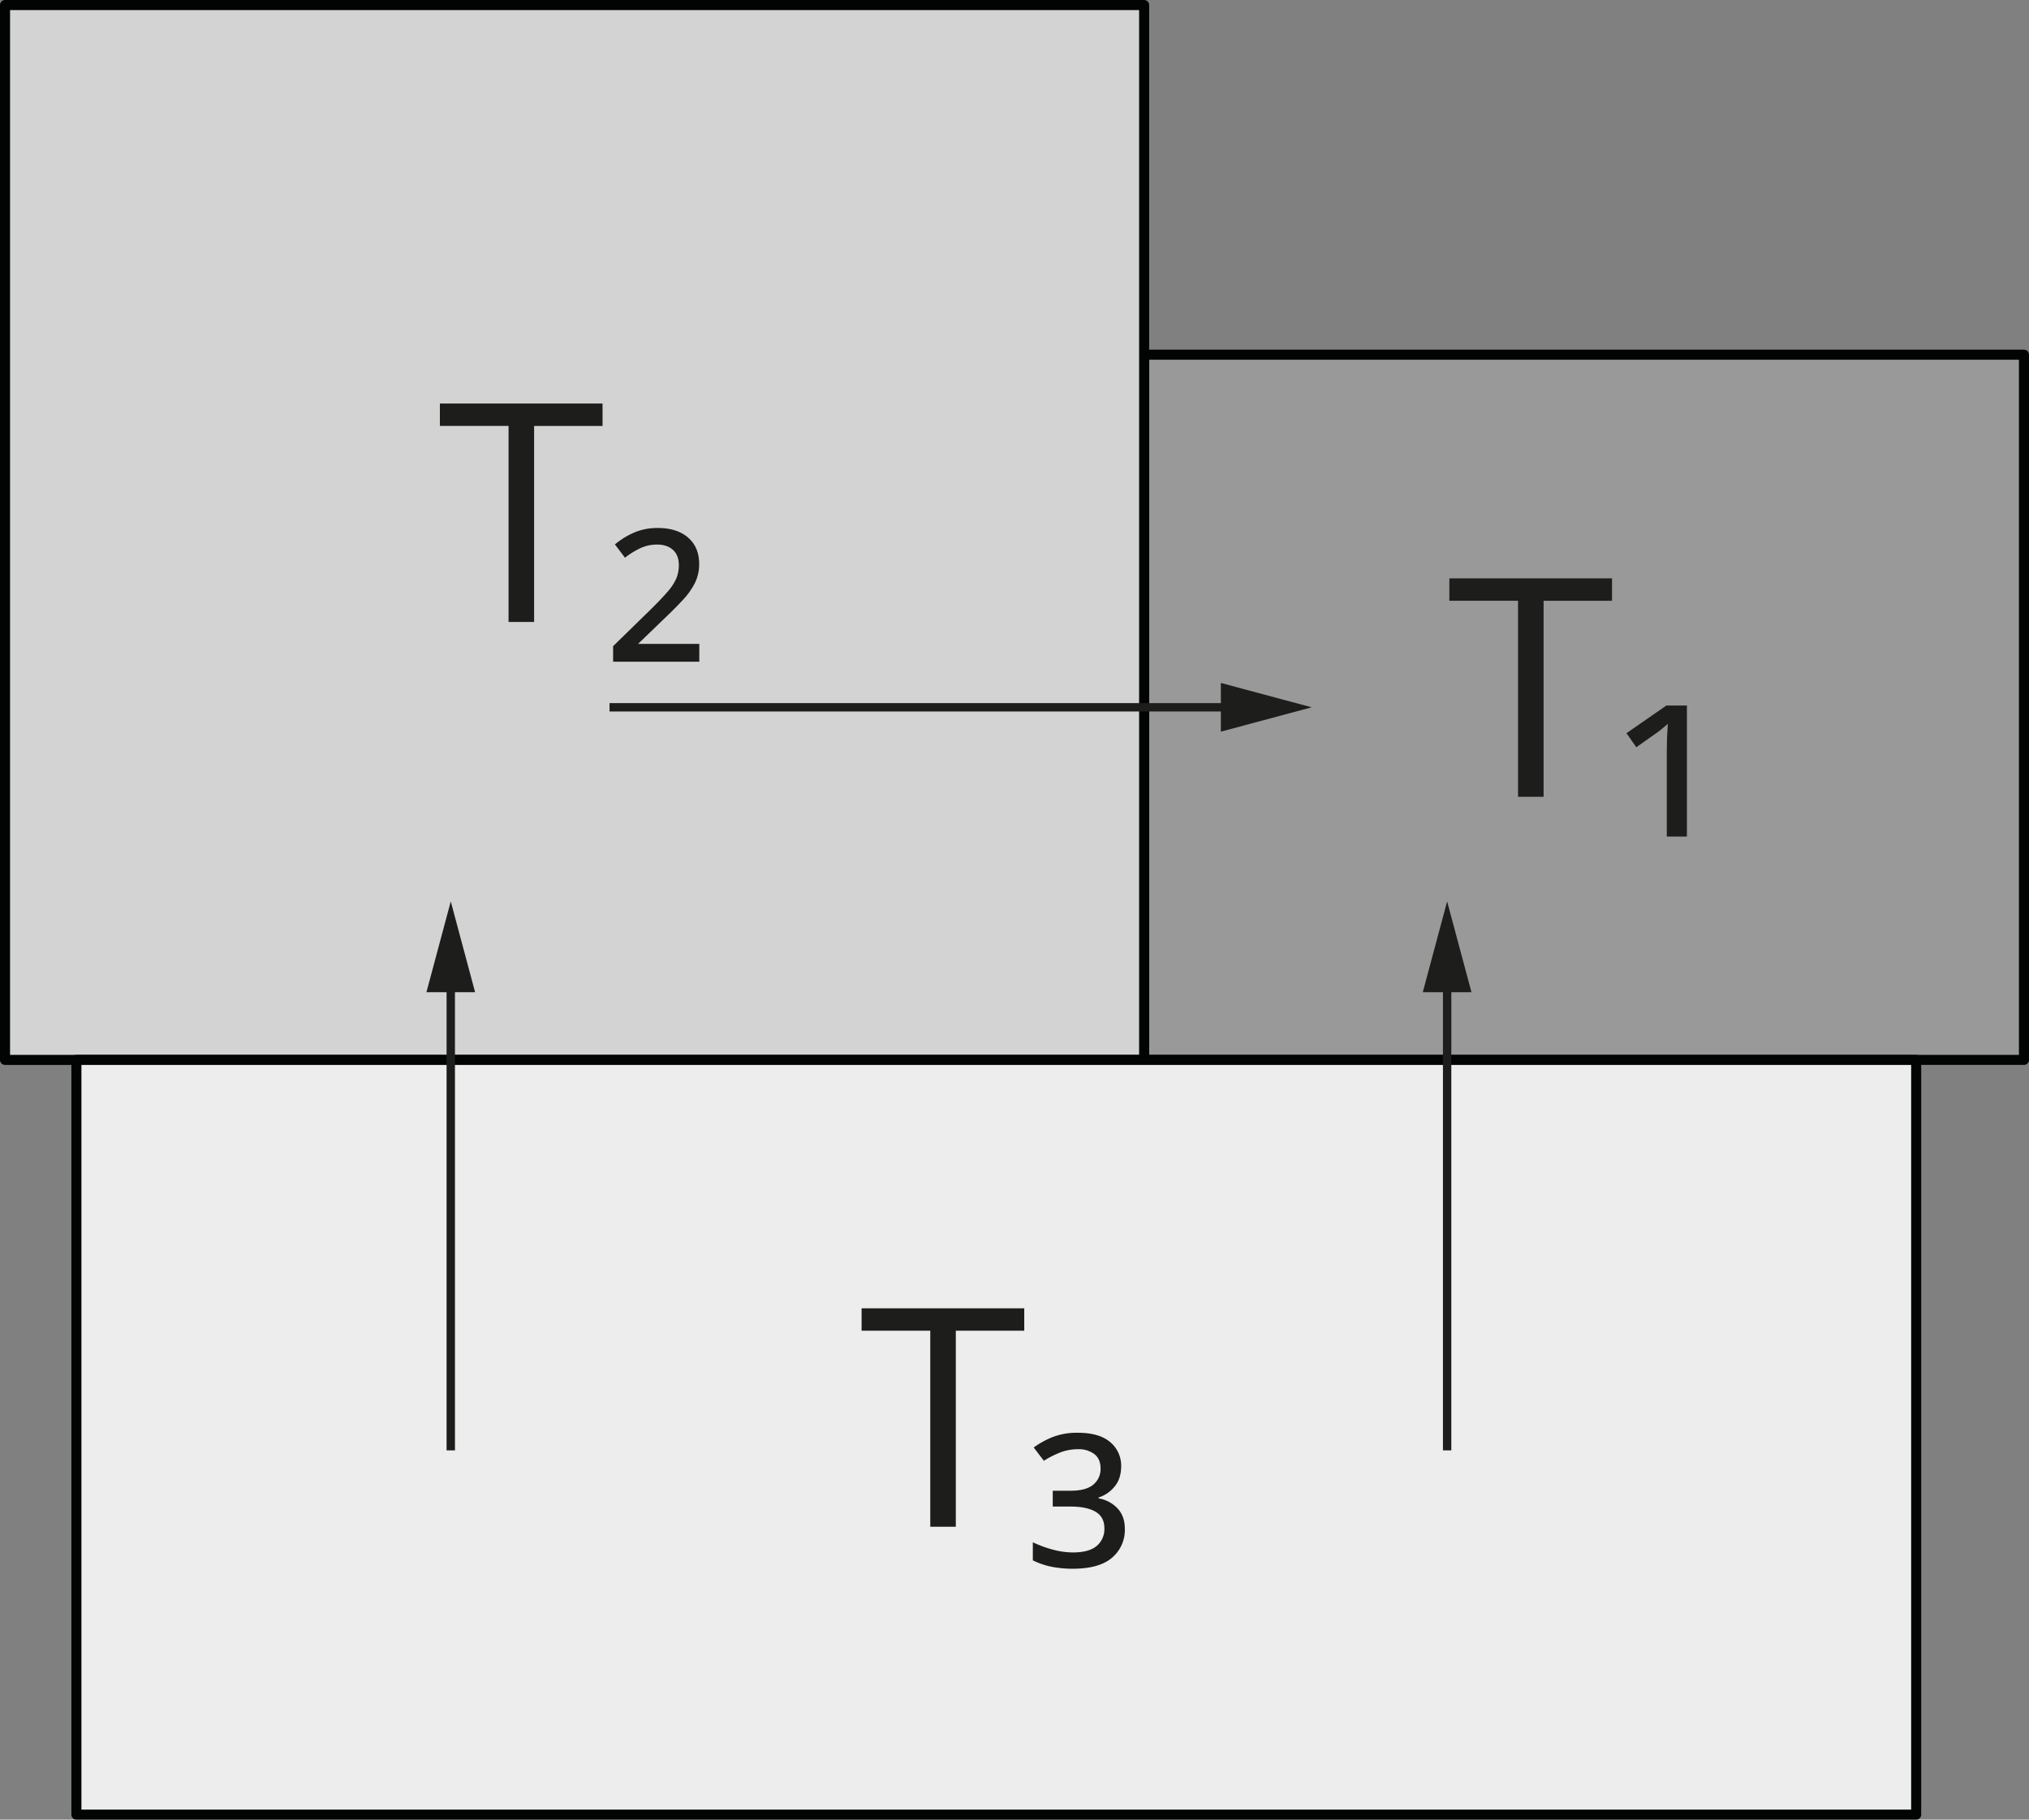 <svg xmlns="http://www.w3.org/2000/svg" width="427.29mm" height="383.12mm" viewBox="0 0 1211.22 1086"><rect x="0" y="0" width="1211.22" height="1086" fill="#808080" stroke="none"/><defs><style>.cls-1{fill:#9a9999;}.cls-1,.cls-2,.cls-3{stroke:#020303;stroke-linecap:round;stroke-linejoin:round;stroke-width:6px;}.cls-2{fill:#d3d3d4;}.cls-3{fill:#ededed;}.cls-4{fill:#1d1d1b;}.cls-5{fill:none;stroke:#1d1d1b;stroke-miterlimit:10;stroke-width:5px;}</style></defs><g id="Слой_2" data-name="Слой 2"><g id="Слой_1-2" data-name="Слой 1"><rect class="cls-1" x="683" y="211.7" width="525.22" height="420.87" transform="translate(1891.22 844.26) rotate(180)"/><rect class="cls-2" x="3" y="3" width="680" height="629.57" transform="translate(686 635.57) rotate(180)"/><rect class="cls-3" x="45.61" y="632.57" width="1098.26" height="450.43" transform="translate(1189.48 1715.57) rotate(180)"/><path class="cls-4" d="M921.45,475.54H906.2v-117h-41V345.18h97.1v13.38H921.45Z"/><path class="cls-4" d="M1007,421.06v78.2H995V448.79q0-3.21.09-6c0-1.87.13-3.71.22-5.53s.19-3.58.31-5.3c-1.25,1.13-2.64,2.32-4.19,3.56s-3.18,2.44-4.9,3.57l-9.72,6.87-5.89-8.38,23.81-16.5Z"/><path class="cls-4" d="M318.84,371.19H303.59v-117h-41V240.83h97.1v13.38H318.84Z"/><path class="cls-4" d="M417.45,394.91H366v-9.27L387.14,365q7.31-7.12,11.23-11.68a30.75,30.75,0,0,0,5.4-8.2,20.84,20.84,0,0,0,1.47-7.85q0-5.88-3.48-9.05T392.4,325a23.81,23.81,0,0,0-10,2.1,47.49,47.49,0,0,0-9.32,5.75l-6-7.93a46.82,46.82,0,0,1,11.6-7.14,35,35,0,0,1,13.91-2.67q11.58,0,18.19,5.75t6.59,15.74a25.22,25.22,0,0,1-2.45,11.14A42.65,42.65,0,0,1,407.69,358q-4.77,5.16-11.64,11.68L380.89,384.3h36.56Z"/><path class="cls-4" d="M570.58,911.19H555.33v-117h-41V780.83h97.1v13.38H570.58Z"/><path class="cls-4" d="M643.51,855.11q12.75,0,19.26,5.61a18.14,18.14,0,0,1,6.51,14.36q0,7.49-4,12.22a19.82,19.82,0,0,1-9.49,6.42v.53a20.19,20.19,0,0,1,11.45,6.11q4.25,4.68,4.24,12.08a21.69,21.69,0,0,1-7.62,17.21q-7.64,6.6-23.5,6.6a64.6,64.6,0,0,1-12.53-1.16,45.71,45.71,0,0,1-11.28-3.84V920.47a70.87,70.87,0,0,0,12.22,4.45,46.29,46.29,0,0,0,11.68,1.61q9.63,0,14.22-3.88a13.12,13.12,0,0,0,4.59-10.57q0-6.76-5.3-9.85t-14.94-3.08H628.44V889.7h10.61q9.29,0,13.6-3.65a12,12,0,0,0,4.33-9.63q0-5.8-3.79-8.65a15.38,15.38,0,0,0-9.5-2.85A29.36,29.36,0,0,0,633,866.83a56.41,56.41,0,0,0-9.86,5l-6.06-7.94a51.42,51.42,0,0,1,11.77-6.41A40.39,40.39,0,0,1,643.51,855.11Z"/><line class="cls-5" x1="863.87" y1="865.61" x2="863.87" y2="582.27"/><polygon class="cls-4" points="878.4 592.17 863.87 537.97 849.34 592.17 878.4 592.17"/><line class="cls-5" x1="269.09" y1="865.61" x2="269.09" y2="582.27"/><polygon class="cls-4" points="283.61 592.17 269.09 537.97 254.56 592.17 283.61 592.17"/><line class="cls-5" x1="363.87" y1="422.13" x2="738.7" y2="422.13"/><polygon class="cls-4" points="728.8 436.66 783 422.13 728.8 407.6 728.8 436.66"/></g></g></svg>